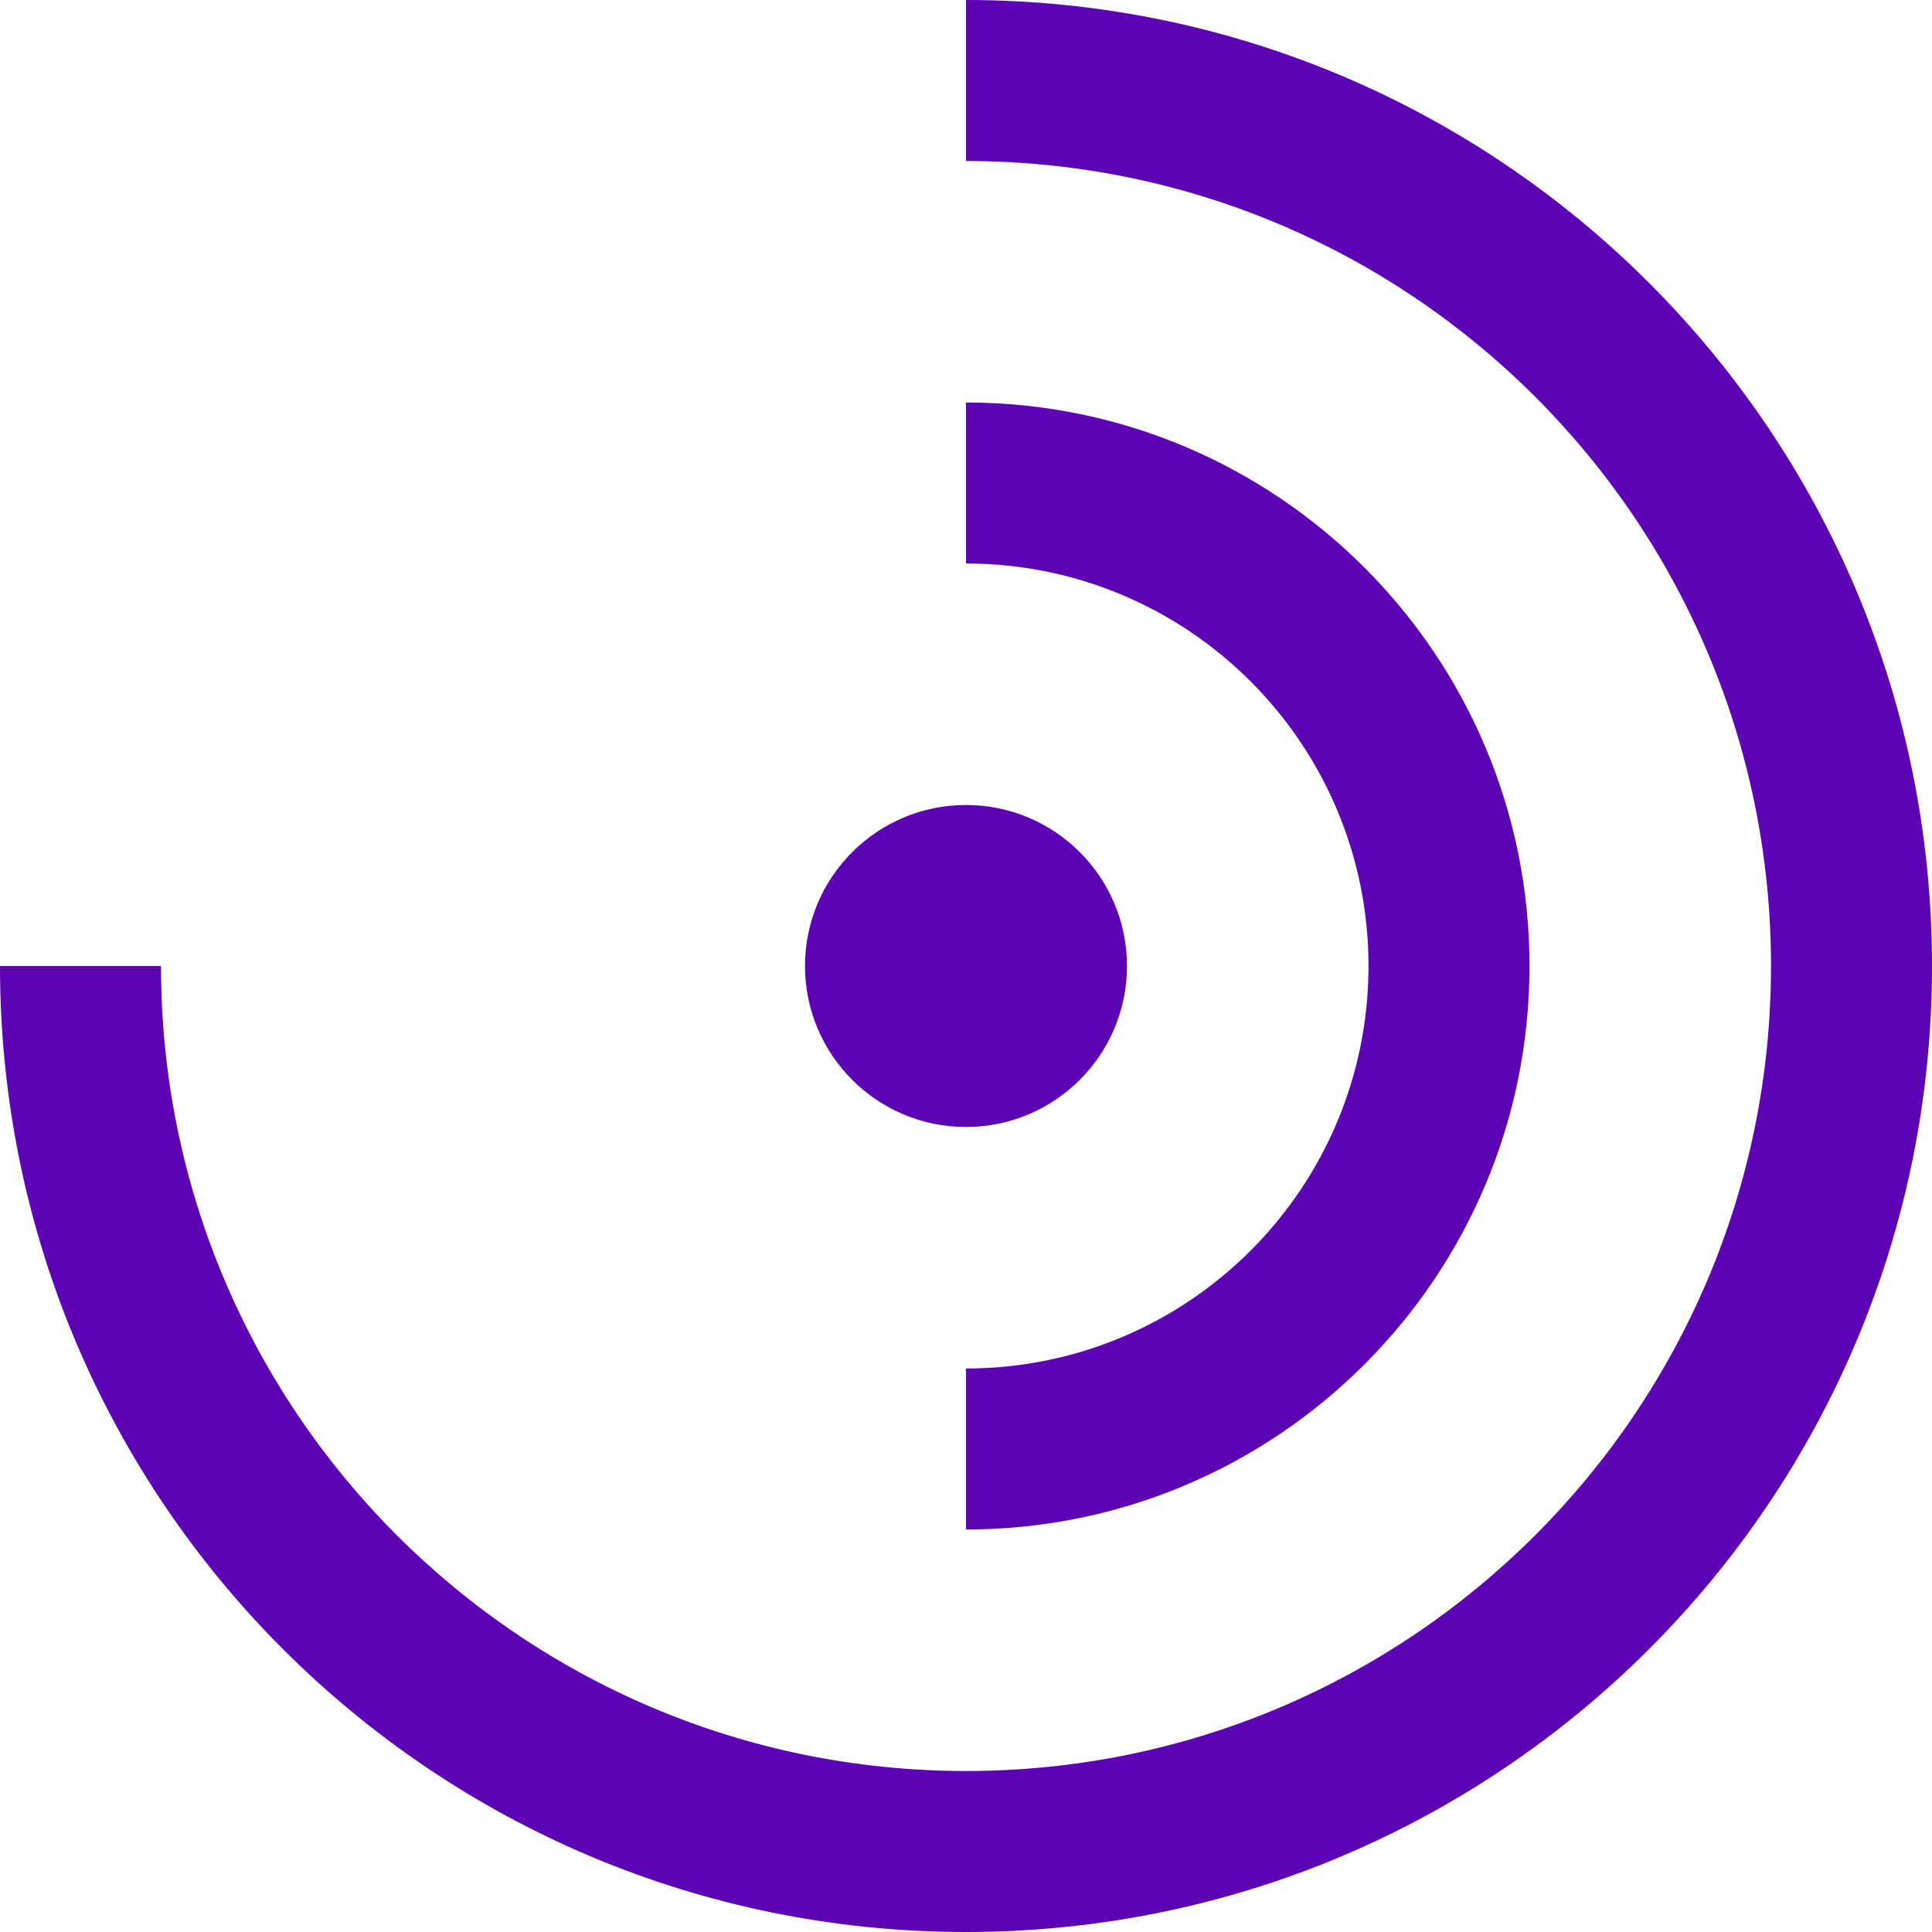 <svg width="18" height="18" viewBox="0 0 18 18" fill="none" xmlns="http://www.w3.org/2000/svg">
<g clip-path="url(#clip0_2_39)">
<path fill-rule="evenodd" clip-rule="evenodd" d="M16.5 9C16.5 13.142 13.142 16.5 9 16.5C4.858 16.5 1.5 13.142 1.5 9H0C0 13.971 4.029 18 9 18C13.971 18 18 13.971 18 9C18 4.029 13.971 0 9 0V1.5C13.142 1.5 16.5 4.858 16.5 9ZM9 14.25C11.899 14.25 14.25 11.899 14.25 9C14.25 6.101 11.899 3.75 9 3.75V5.25C11.071 5.25 12.75 6.929 12.75 9C12.75 11.071 11.071 12.75 9 12.75V14.25ZM10.5 9C10.5 9.828 9.828 10.5 9 10.5C8.172 10.5 7.5 9.828 7.5 9C7.5 8.172 8.172 7.5 9 7.5C9.828 7.5 10.5 8.172 10.5 9Z" fill="#5C04B4"/>
</g>
<defs>
<clipPath id="clip0_2_39">
<rect width="18" height="18" fill="white"/>
</clipPath>
</defs>
</svg>
